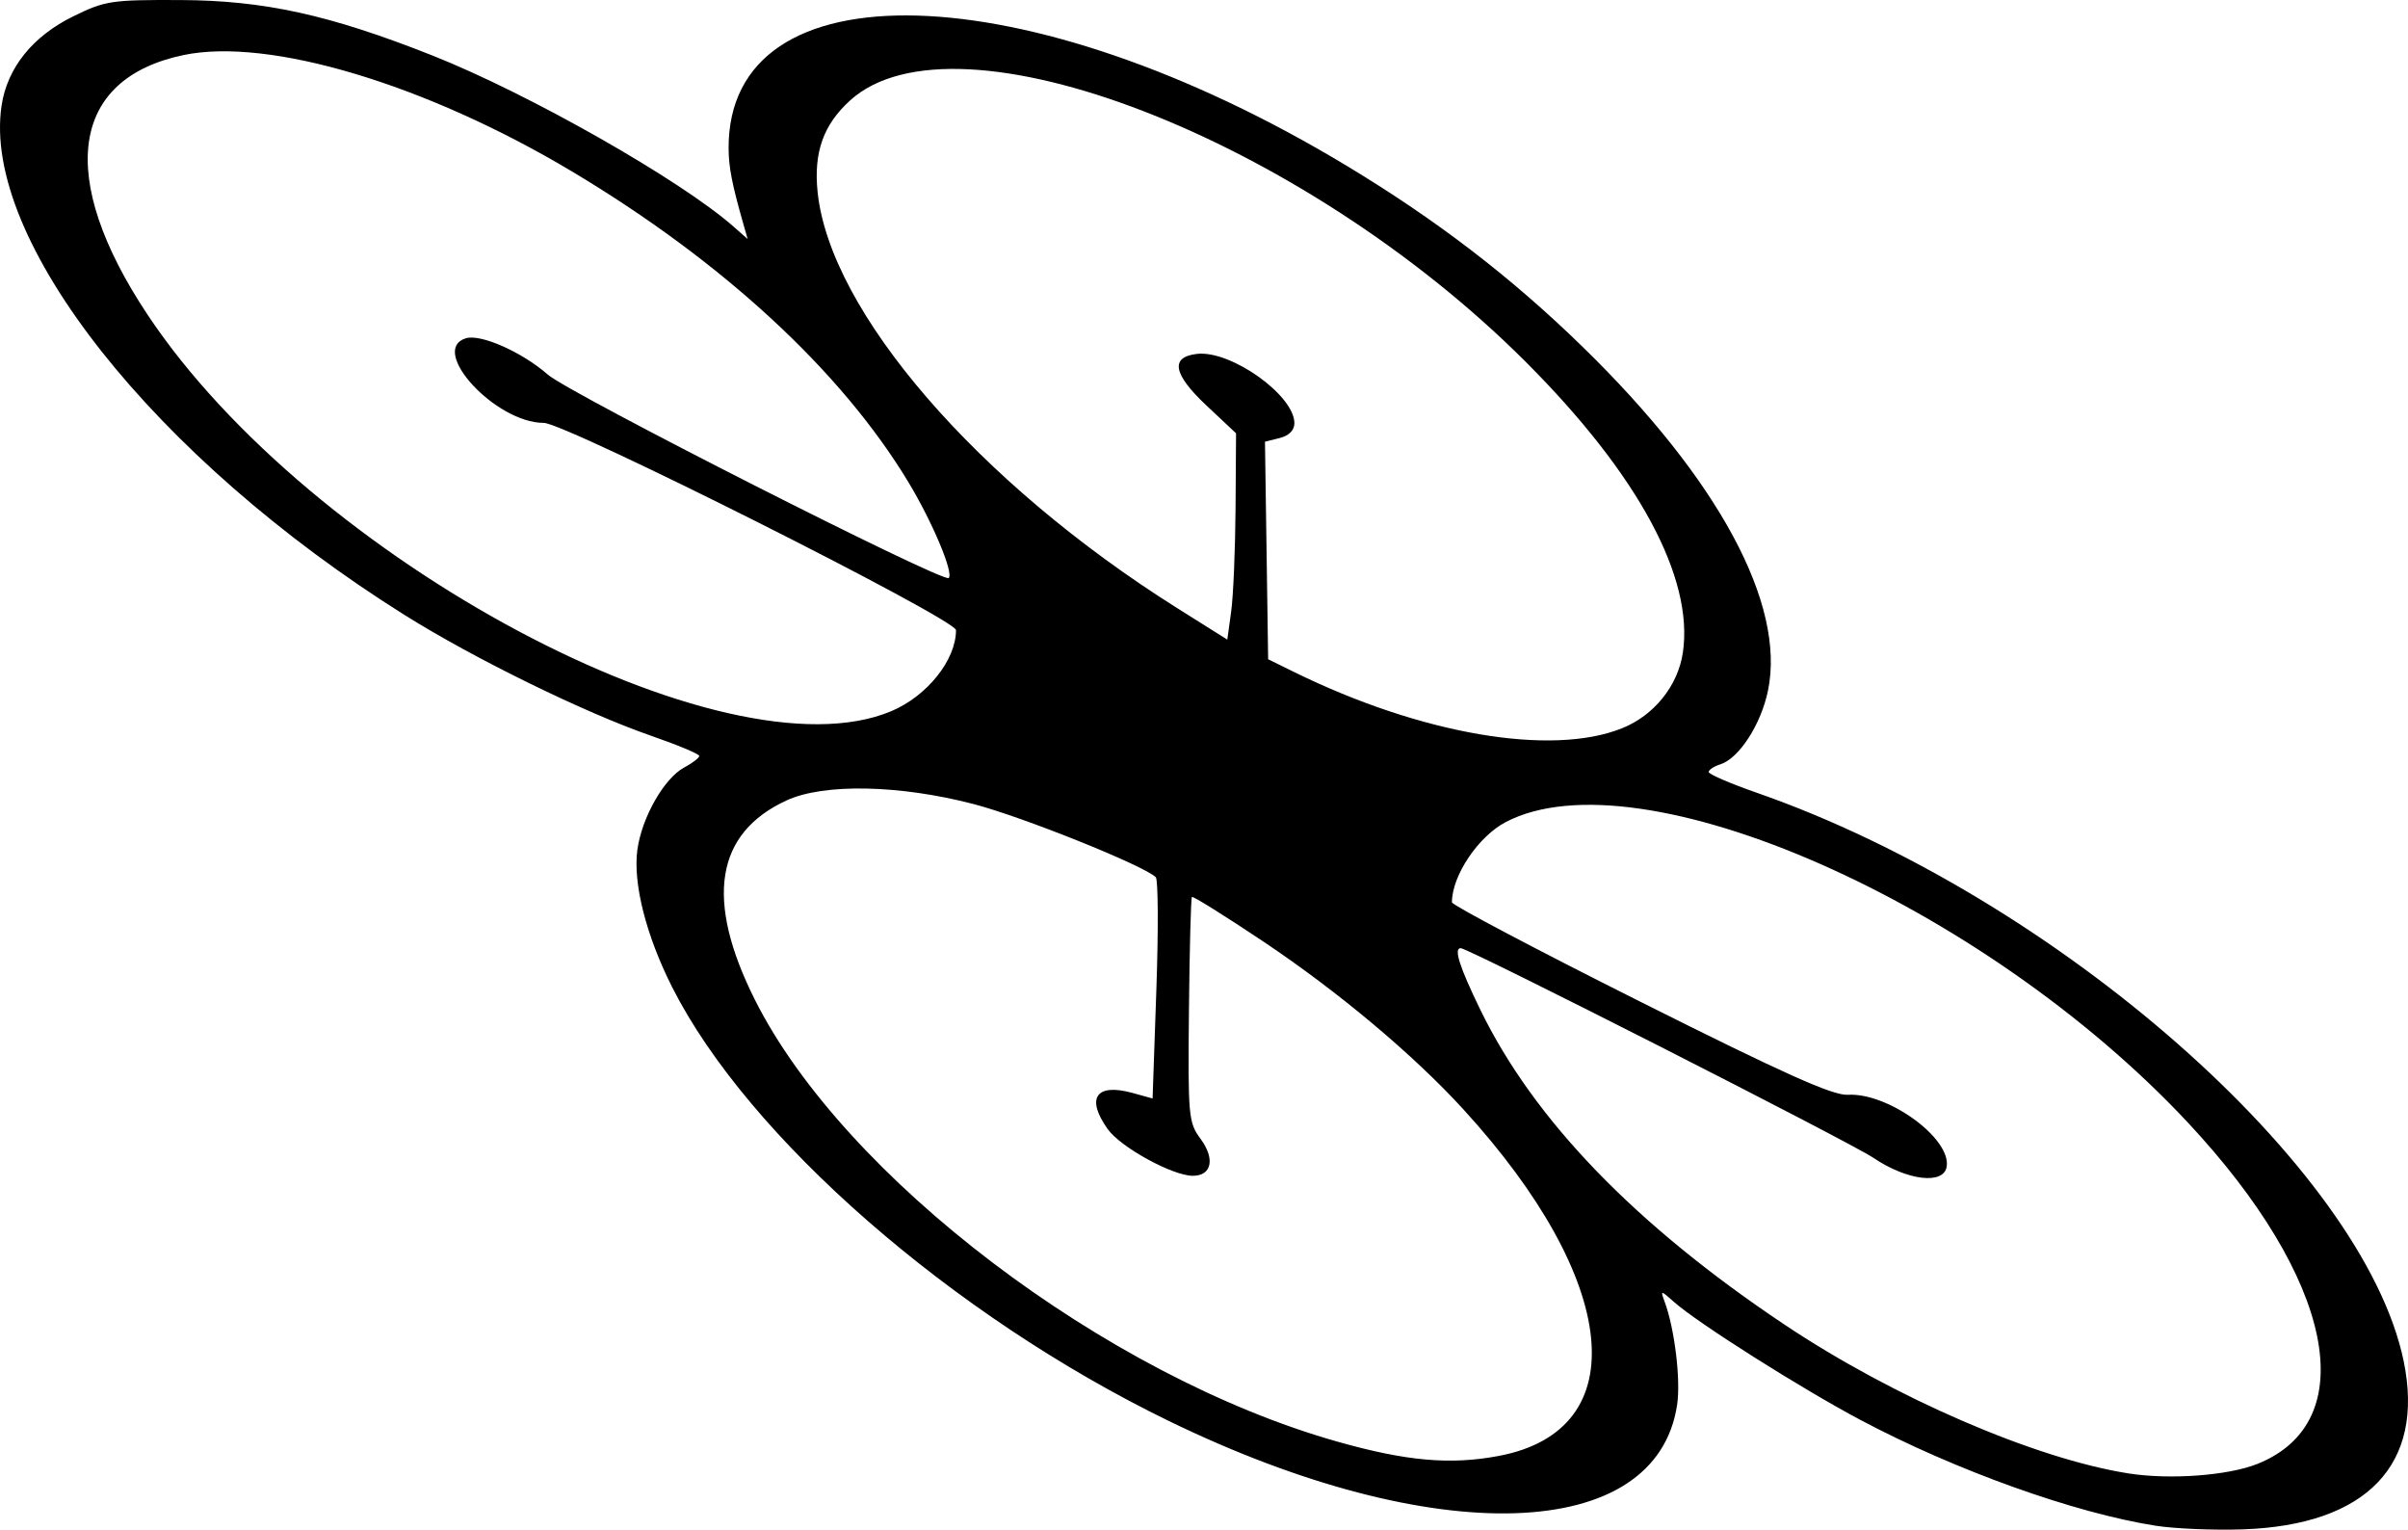 <?xml version="1.0" encoding="UTF-8" standalone="no"?>
<!-- Created with Inkscape (http://www.inkscape.org/) -->

<svg
   xmlns:dc="http://purl.org/dc/elements/1.1/"
   xmlns:cc="http://creativecommons.org/ns#"
   xmlns:rdf="http://www.w3.org/1999/02/22-rdf-syntax-ns#"
   xmlns:svg="http://www.w3.org/2000/svg"
   xmlns="http://www.w3.org/2000/svg"
   xmlns:sodipodi="http://sodipodi.sourceforge.net/DTD/sodipodi-0.dtd"
   xmlns:inkscape="http://www.inkscape.org/namespaces/inkscape"
   version="1.1"
   id="svg2"
   width="359.825"
   height="228.508"
   viewBox="0 0 359.825 228.508"
   sodipodi:docname="drone.svg"
   inkscape:version="0.92.3 (2405546, 2018-03-11)">
  <defs
     id="defs6" />
  <sodipodi:namedview
     pagecolor="#ffffff"
     bordercolor="#666666"
     borderopacity="1"
     objecttolerance="10"
     gridtolerance="10"
     guidetolerance="10"
     inkscape:pageopacity="0"
     inkscape:pageshadow="2"
     inkscape:window-width="1920"
     inkscape:window-height="1052"
     id="namedview4"
     showgrid="false"
     inkscape:zoom="1.1184834"
     inkscape:cx="51.184004"
     inkscape:cy="127.90605"
     inkscape:window-x="1920"
     inkscape:window-y="0"
     inkscape:window-maximized="1"
     inkscape:current-layer="svg2"
     fit-margin-top="0"
     fit-margin-left="0"
     fit-margin-right="0"
     fit-margin-bottom="0"
     inkscape:pagecheckerboard="true" />
  <path
     style="fill:#000000;stroke-width:0.872"
     d="m 322.152,227.928 c -12.177,-1.907 -29.893,-8.252 -44.157,-15.814 -8.797,-4.664 -24.32,-14.481 -27.822,-17.596 -2.015,-1.793 -2.075,-1.798 -1.45,-0.125 1.511,4.046 2.448,11.725 1.887,15.467 -3.098,20.66 -36.236,21.718 -75.934,2.424 -32.385,-15.74 -62.858,-42.339 -74.219,-64.783 -3.911,-7.727 -5.899,-15.566 -5.214,-20.563 0.661,-4.82 3.997,-10.679 6.994,-12.283 1.239,-0.663 2.252,-1.44 2.252,-1.727 0,-0.287 -3.237,-1.643 -7.193,-3.013 C 87.349,106.469 70.865,98.396 60.459,91.874 23.106,68.462 -2.763,35.771 0.236,15.769 1.079,10.152 4.872,5.422 10.916,2.455 c 4.784,-2.349 5.705,-2.49 15.975,-2.449 12.561,0.05 22.344,2.197 37.684,8.269 14.412,5.705 37.145,18.617 45.056,25.591 l 2.091,1.843 -0.624,-2.18 c -1.698,-5.932 -2.21,-8.539 -2.224,-11.335 -0.144,-27.546 44.514,-26.293 92.395,2.594 13.462,8.122 24.52,16.604 35.185,26.989 20.327,19.793 30.408,38.471 27.736,51.389 -1.046,5.058 -4.322,10.125 -7.119,11.012 -0.959,0.304 -1.743,0.821 -1.742,1.149 6.5e-4,0.327 3.238,1.723 7.193,3.102 44.662,15.567 90.685,56 96.658,84.916 3.186,15.426 -5.512,24.502 -24.075,25.12 -4.316,0.144 -10.144,-0.098 -12.952,-0.538 z m 15.178,-9.243 c 15.798,-6.321 11.431,-27.658 -10.445,-51.04 -30.578,-32.683 -81.851,-55.261 -101.857,-44.853 -4.125,2.146 -8.066,8.011 -8.066,12.003 0,0.407 12.653,7.081 28.118,14.832 21.555,10.804 28.801,14.053 31.044,13.919 5.969,-0.355 15.38,6.457 14.775,10.694 -0.398,2.787 -5.877,2.153 -10.943,-1.266 -3.514,-2.371 -60.526,-31.332 -61.681,-31.332 -1.081,0 -0.2,2.767 2.931,9.201 8.009,16.46 23.162,32.142 45.436,47.024 16.32,10.904 37.452,20.044 51.419,22.241 6.182,0.972 14.888,0.329 19.269,-1.424 z M 224.001,217.486 c 20.367,-3.863 18.053,-26.216 -5.362,-51.799 -7.475,-8.167 -18.681,-17.56 -29.897,-25.058 -5.691,-3.805 -10.475,-6.79 -10.631,-6.634 -0.156,0.156 -0.358,7.772 -0.448,16.924 -0.157,15.855 -0.075,16.762 1.732,19.206 2.207,2.985 1.678,5.522 -1.153,5.522 -3.013,0 -10.787,-4.26 -12.714,-6.967 -3.31,-4.649 -1.757,-6.918 3.704,-5.41 l 2.997,0.827 0.564,-16.203 c 0.31,-8.912 0.272,-16.494 -0.084,-16.849 -1.736,-1.731 -19.917,-9.029 -27.24,-10.934 -11.061,-2.878 -22.337,-3.102 -27.9,-0.555 -10.664,4.883 -12.263,14.838 -4.782,29.765 13.302,26.542 52.452,56.246 87.028,66.031 10.356,2.931 16.928,3.511 24.187,2.134 z m 18.363,-108.686 c 4.797,-1.919 8.358,-6.334 9.1,-11.283 1.682,-11.217 -6.695,-26.702 -23.551,-43.536 C 194.534,20.648 142.885,0.68 127.05,14.986 c -4.009,3.622 -5.488,7.773 -4.878,13.689 1.848,17.901 23.908,43.423 53.743,62.174 l 7.48,4.701 0.578,-4.2 c 0.318,-2.31 0.612,-9.244 0.654,-15.41 l 0.076,-11.21 -4.442,-4.17 c -4.974,-4.67 -5.44,-7.228 -1.402,-7.693 5.061,-0.583 14.562,6.174 14.562,10.356 0,1.048 -0.811,1.864 -2.199,2.212 l -2.199,0.552 0.237,16.249 0.237,16.249 3.923,1.927 c 18.903,9.283 38.367,12.619 48.941,8.388 z m -109.217,-2.545 c 5.377,-2.247 9.707,-7.653 9.707,-12.121 0,-1.642 -58.336,-30.96 -61.603,-30.96 -7.199,0 -17.227,-10.868 -11.659,-12.635 2.208,-0.701 8.408,2.04 12.274,5.427 3.211,2.812 59.116,31.168 59.901,30.383 0.767,-0.767 -2.448,-8.402 -6.042,-14.349 C 125.687,55.392 107.98,39.053 85.43,25.59 63.655,12.589 40.222,5.568 27.455,8.218 10.48,11.742 8.423,26.532 22.058,47.024 46.411,83.624 108.314,116.63 133.146,106.255 Z"
     id="path817-3"
     inkscape:connector-curvature="0"
     sodipodi:nodetypes="csscsssscscssscsccccssscccscccscsscccssssccsscccssccscssssccsssssccscccsccccscssscccsssss" />
</svg>
